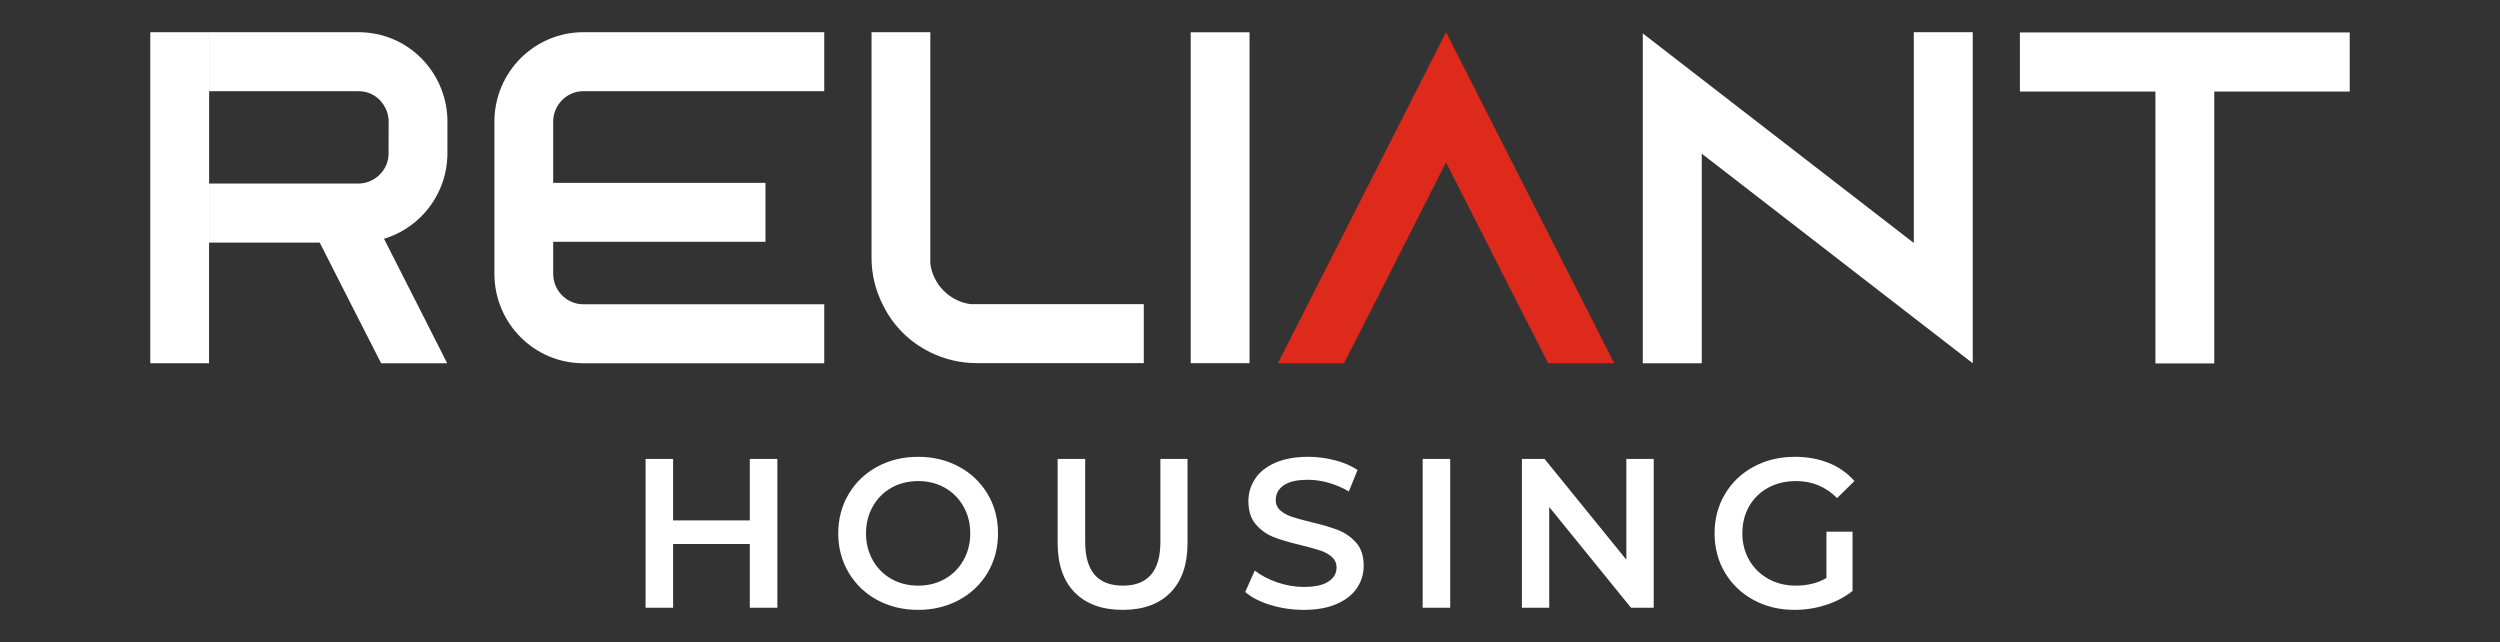 <svg width="183" height="47" viewBox="0 0 183 47" fill="none" xmlns="http://www.w3.org/2000/svg">
<rect x="0" y="0" width="183" height="47" fill="#333333" stroke="none"/>
<path d="M147.857 2.375V6.702H157.777V26.603H162.084V6.702H171.999V2.375H147.857Z" fill="white"/>
<path d="M140.091 2.358V17.787L124.569 5.786L120.251 2.445V26.59H124.569V11.248L140.091 23.256L144.406 26.59V2.358H140.091Z" fill="white"/>
<path d="M115.966 22.264L105.849 2.358L95.739 22.264L93.541 26.59H98.379L100.588 22.264L105.849 11.883L111.118 22.264L113.326 26.59H118.157L115.966 22.264Z" fill="#DD2A1B"/>
<path d="M91.466 26.585V2.363H87.159V26.585H91.466Z" fill="white"/>
<path d="M71.056 22.264C69.52 22.061 68.299 20.838 68.099 19.298V2.358H63.797V18.866C63.797 20.089 64.084 21.237 64.602 22.264C65.332 23.799 66.563 25.04 68.099 25.789C69.117 26.29 70.267 26.58 71.486 26.58H83.725V22.264H71.056Z" fill="white"/>
<path d="M42.701 6.674H60.335V2.358H42.701C39.101 2.358 36.191 5.295 36.191 8.906V20.042C36.191 23.654 39.101 26.59 42.701 26.59H60.335V22.274H42.701C41.482 22.274 40.493 21.265 40.493 20.042V17.7H56.033V13.384H40.493V8.906C40.493 7.683 41.482 6.674 42.701 6.674Z" fill="white"/>
<path d="M22.411 16.496C22.752 16.791 23.046 17.14 23.279 17.526L23.383 17.717L25.69 22.257L27.898 26.59H32.734L30.538 22.257L27.611 16.496H22.411Z" fill="white"/>
<path d="M15.303 2.358H11.001V26.59H15.303V16.496V15.455V2.358Z" fill="white"/>
<path d="M27.052 17.7H27.057C27.72 17.625 28.349 17.433 28.939 17.164C31.135 16.158 32.682 13.958 32.75 11.384C32.752 11.326 32.752 8.965 32.752 8.906C32.752 8.825 32.75 8.743 32.748 8.662C32.684 6.958 31.972 5.409 30.848 4.273C29.674 3.086 28.047 2.358 26.241 2.358H15.303V17.757H19.61H27.082L27.052 17.7ZM15.308 13.436V6.674H26.241C27 6.674 27.5 7.031 27.789 7.309C28.019 7.55 28.396 8.044 28.444 8.75C28.448 8.801 28.449 8.853 28.449 8.906C28.449 8.969 28.448 11.333 28.442 11.394C28.377 12.195 27.887 12.891 27.144 13.235C26.852 13.368 26.558 13.436 26.241 13.436H15.308Z" fill="white"/>
<path d="M56.903 33.595V44.488H54.886V39.82H49.272V44.488H47.256V33.595H49.272V38.092H54.886V33.595H56.903ZM67.208 44.642C66.102 44.642 65.104 44.401 64.213 43.919C63.325 43.437 62.628 42.769 62.119 41.912C61.613 41.056 61.36 40.099 61.36 39.041C61.36 37.983 61.613 37.027 62.119 36.17C62.628 35.315 63.325 34.645 64.213 34.163C65.104 33.68 66.102 33.439 67.208 33.439C68.313 33.439 69.311 33.68 70.201 34.163C71.09 34.645 71.789 35.311 72.295 36.163C72.802 37.013 73.054 37.972 73.054 39.041C73.054 40.109 72.802 41.069 72.295 41.92C71.789 42.77 71.09 43.437 70.201 43.919C69.311 44.401 68.313 44.642 67.208 44.642ZM67.208 42.869C67.931 42.869 68.583 42.706 69.162 42.378C69.741 42.052 70.196 41.596 70.526 41.01C70.857 40.423 71.023 39.768 71.023 39.041C71.023 38.316 70.857 37.658 70.526 37.074C70.196 36.487 69.741 36.031 69.162 35.703C68.583 35.377 67.931 35.214 67.208 35.214C66.484 35.214 65.832 35.377 65.252 35.703C64.675 36.031 64.219 36.487 63.888 37.074C63.558 37.658 63.392 38.316 63.392 39.041C63.392 39.768 63.558 40.423 63.888 41.01C64.219 41.596 64.675 42.052 65.252 42.378C65.832 42.706 66.484 42.869 67.208 42.869ZM82.181 44.642C80.682 44.642 79.513 44.221 78.676 43.374C77.837 42.529 77.419 41.319 77.419 39.742V33.595H79.435V39.663C79.435 41.801 80.355 42.869 82.196 42.869C84.026 42.869 84.941 41.801 84.941 39.663V33.595H86.927V39.742C86.927 41.319 86.51 42.529 85.679 43.374C84.845 44.221 83.68 44.642 82.181 44.642ZM95.433 44.642C94.594 44.642 93.785 44.524 93.005 44.285C92.224 44.047 91.606 43.73 91.151 43.336L91.848 41.764C92.294 42.116 92.839 42.404 93.486 42.628C94.133 42.85 94.781 42.963 95.433 42.963C96.239 42.963 96.84 42.833 97.238 42.573C97.638 42.314 97.836 41.972 97.836 41.546C97.836 41.235 97.726 40.978 97.503 40.776C97.28 40.574 96.998 40.416 96.657 40.302C96.317 40.187 95.851 40.057 95.262 39.913C94.433 39.716 93.764 39.518 93.252 39.322C92.741 39.124 92.301 38.815 91.935 38.395C91.568 37.976 91.383 37.407 91.383 36.692C91.383 36.09 91.547 35.544 91.873 35.049C92.198 34.556 92.689 34.166 93.346 33.875C94.003 33.585 94.807 33.439 95.758 33.439C96.42 33.439 97.07 33.523 97.712 33.689C98.353 33.854 98.907 34.093 99.372 34.404L98.736 35.975C98.26 35.696 97.764 35.483 97.247 35.337C96.73 35.193 96.228 35.12 95.742 35.12C94.945 35.12 94.354 35.255 93.967 35.524C93.579 35.795 93.384 36.152 93.384 36.598C93.384 36.909 93.496 37.164 93.718 37.361C93.941 37.557 94.222 37.714 94.563 37.828C94.906 37.941 95.371 38.071 95.959 38.217C96.766 38.402 97.428 38.598 97.945 38.8C98.462 39.003 98.903 39.311 99.272 39.726C99.638 40.141 99.822 40.701 99.822 41.407C99.822 42.007 99.659 42.552 99.332 43.039C99.007 43.529 98.514 43.917 97.852 44.207C97.19 44.498 96.384 44.642 95.433 44.642ZM104.139 33.595H106.155V44.488H104.139V33.595ZM121.052 33.595V44.488H119.392L113.404 37.112V44.488H111.403V33.595H113.063L119.049 40.97V33.595H121.052ZM133.697 38.916H135.606V43.258C135.047 43.704 134.396 44.047 133.65 44.285C132.907 44.524 132.141 44.642 131.356 44.642C130.249 44.642 129.251 44.401 128.363 43.919C127.472 43.437 126.775 42.77 126.269 41.92C125.762 41.069 125.508 40.109 125.508 39.041C125.508 37.972 125.762 37.013 126.269 36.163C126.775 35.311 127.476 34.645 128.37 34.163C129.264 33.68 130.27 33.439 131.387 33.439C132.296 33.439 133.123 33.59 133.868 33.89C134.613 34.192 135.238 34.633 135.744 35.214L134.473 36.458C133.645 35.629 132.647 35.214 131.48 35.214C130.714 35.214 130.035 35.373 129.44 35.696C128.845 36.017 128.38 36.468 128.044 37.049C127.709 37.63 127.54 38.295 127.54 39.041C127.54 39.768 127.709 40.422 128.044 41.001C128.38 41.582 128.845 42.038 129.44 42.371C130.035 42.703 130.709 42.869 131.465 42.869C132.312 42.869 133.057 42.682 133.697 42.309V38.916Z" fill="white"/>
</svg>
